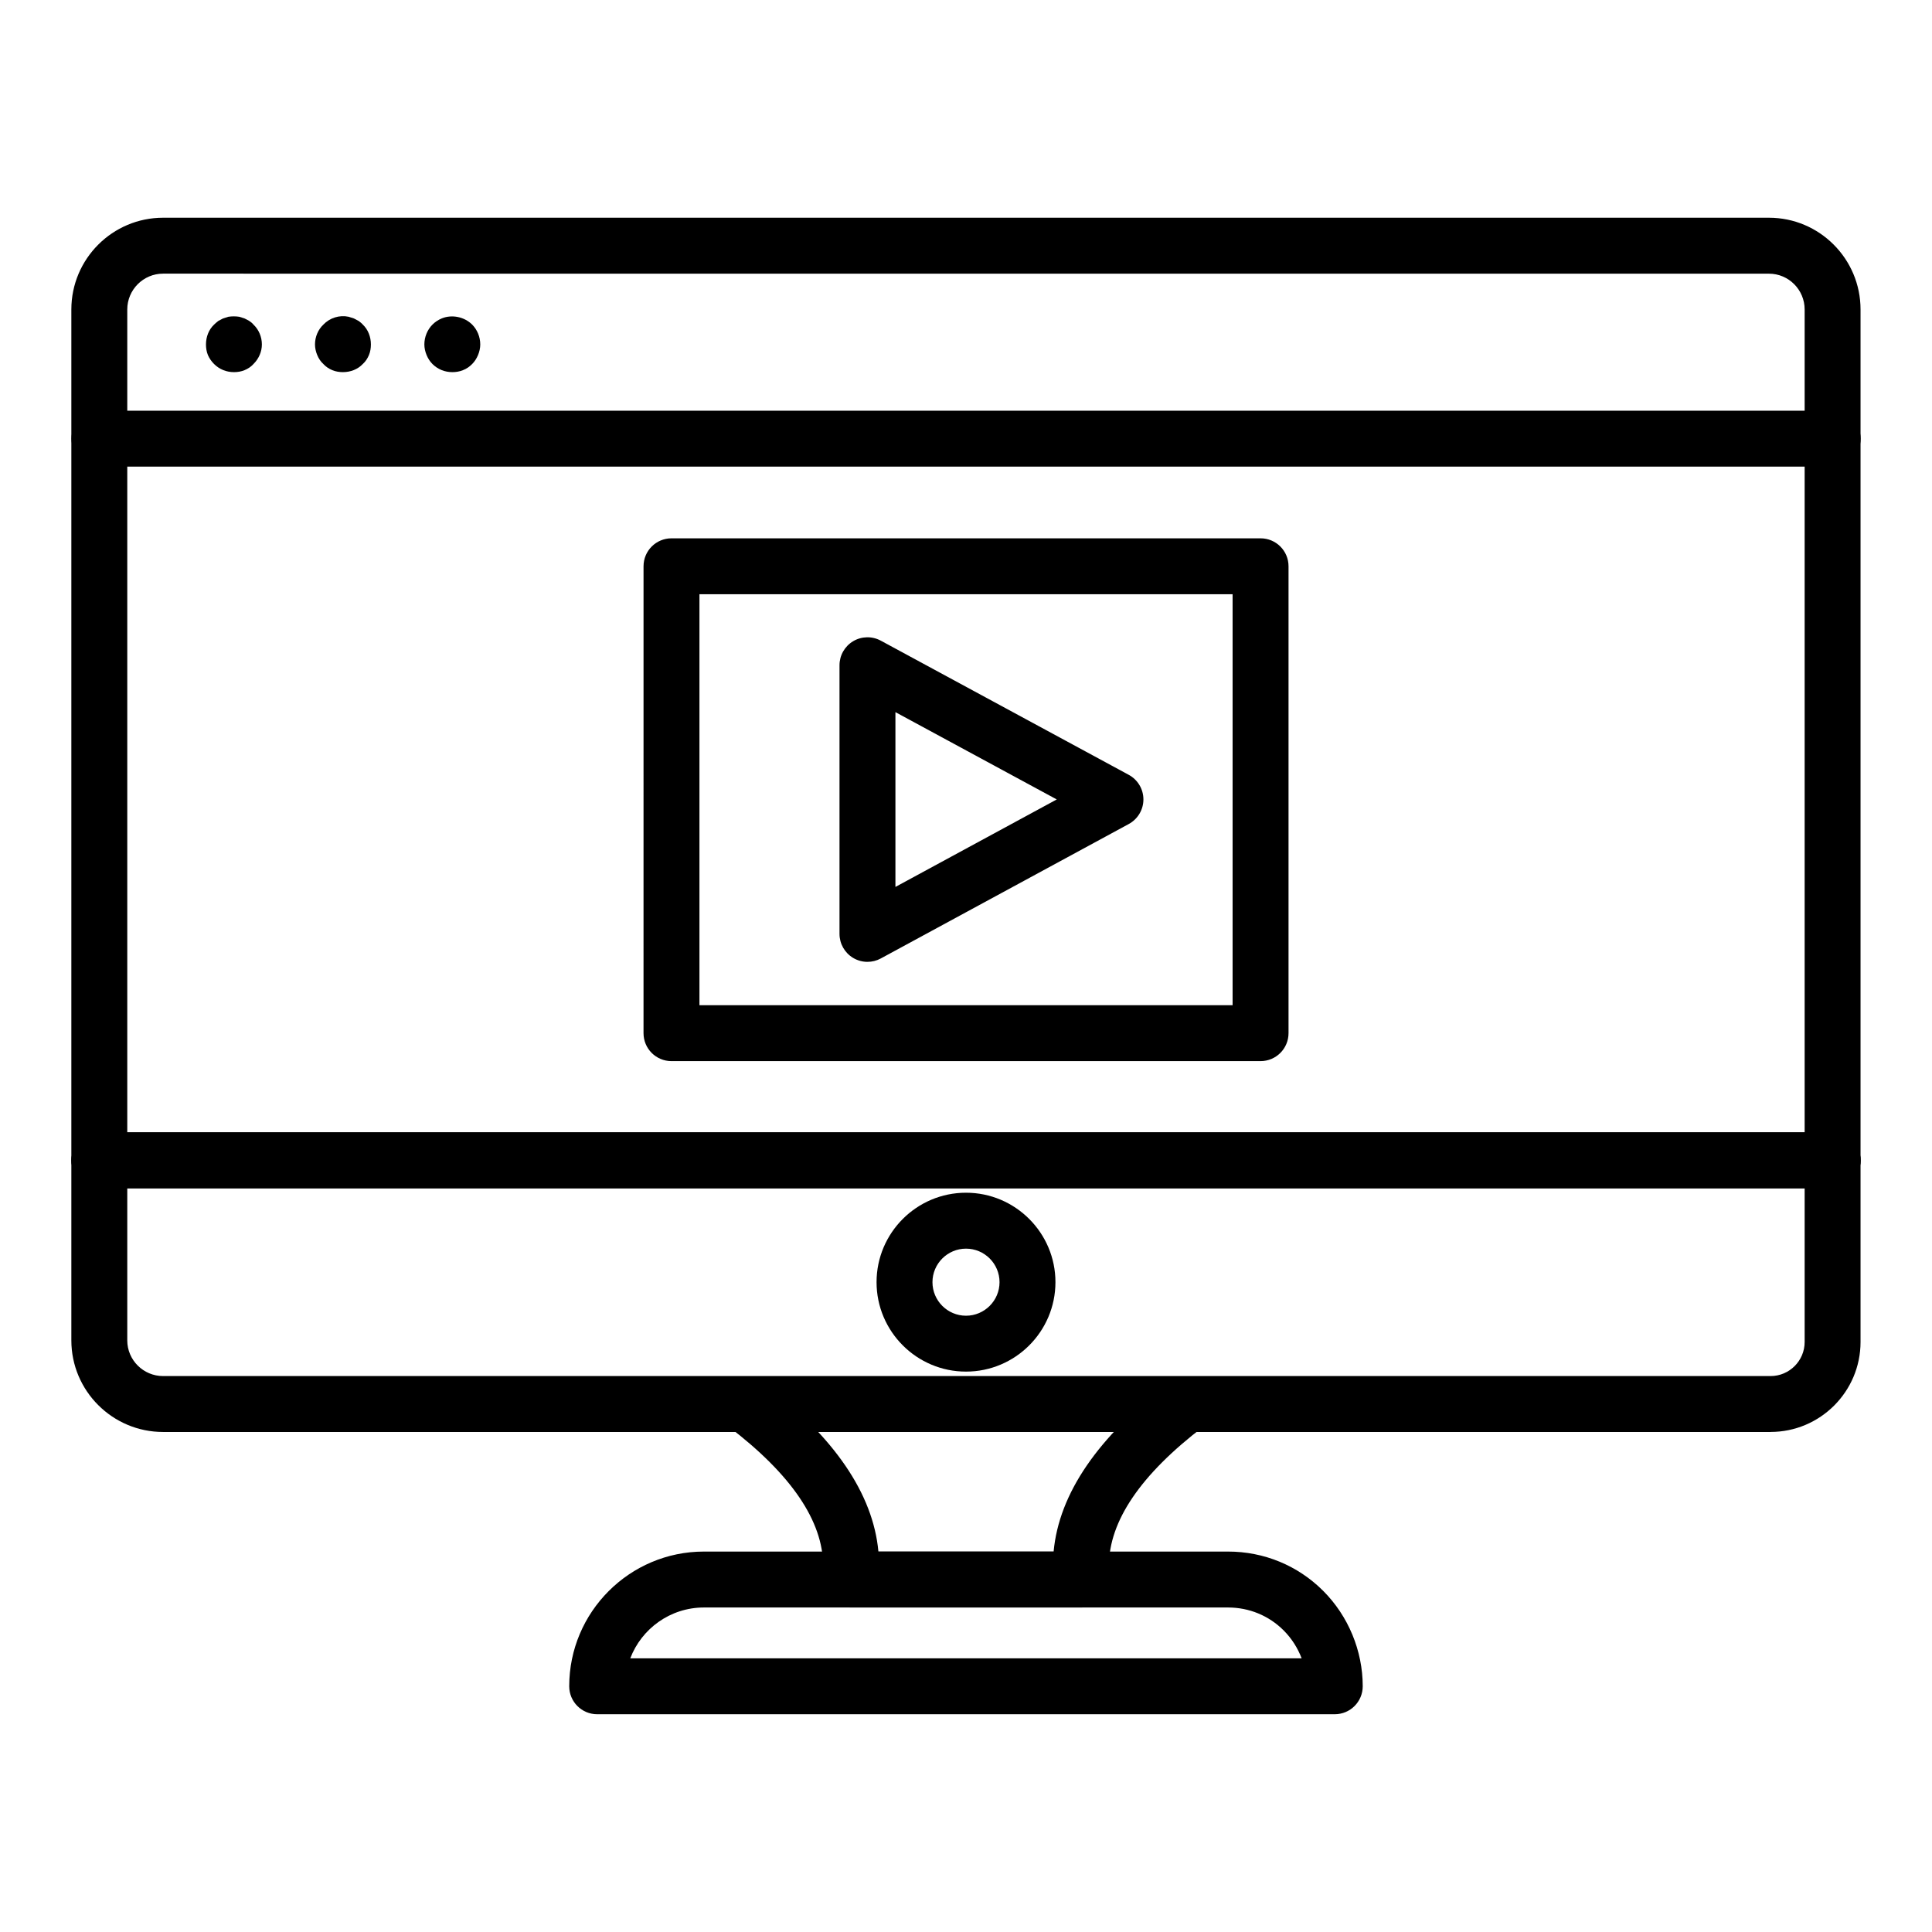 <?xml version="1.0" encoding="UTF-8"?>
<!-- Uploaded to: ICON Repo, www.svgrepo.com, Generator: ICON Repo Mixer Tools -->
<svg fill="#000000" width="800px" height="800px" version="1.1" viewBox="144 144 512 512" xmlns="http://www.w3.org/2000/svg">
 <g>
  <path d="m430.66 570h-61.32c-2.113 0-4.117-0.898-5.527-2.473-1.215-1.367-1.883-3.125-1.883-4.934 0-0.273 0.016-0.559 0.051-0.832 0.102-0.926 0.152-1.859 0.152-2.793 0-11.824-8.414-24.23-25.062-36.922-1.91-1.453-2.914-3.66-2.914-5.898 0-1.562 0.492-3.141 1.52-4.484 2.473-3.25 7.113-3.894 10.383-1.395 19.008 14.484 29.309 29.562 30.73 44.918h46.43c1.418-15.352 11.723-30.426 30.727-44.918 3.258-2.496 7.906-1.852 10.383 1.395 1.027 1.34 1.52 2.914 1.52 4.484 0 2.227-1.004 4.441-2.914 5.898-16.648 12.699-25.062 25.098-25.062 36.922 0 0.934 0.051 1.867 0.152 2.793 0.035 0.273 0.051 0.559 0.051 0.832 0 1.809-0.664 3.566-1.883 4.934-1.418 1.574-3.422 2.473-5.531 2.473z"/>
  <path d="m497.73 598.29h-195.47c-4.094 0-7.41-3.312-7.41-7.41 0-19.688 16.012-35.699 35.699-35.699h138.89c9.543 0 18.5 3.695 25.215 10.41 6.664 6.664 10.484 15.883 10.484 25.289-0.004 4.098-3.316 7.41-7.41 7.41zm-186.7-14.816h177.92c-1.051-2.758-2.668-5.297-4.773-7.402-3.914-3.914-9.152-6.07-14.738-6.07h-138.89c-8.906 0-16.527 5.606-19.523 13.473z"/>
  <path d="m400 507.49c-13.066 0-23.703-10.637-23.703-23.703 0-13.066 10.637-23.703 23.703-23.703s23.703 10.637 23.703 23.703c0 13.07-10.633 23.703-23.703 23.703zm0-32.586c-4.898 0-8.887 3.988-8.887 8.887 0 4.898 3.988 8.887 8.887 8.887 4.898 0 8.887-3.988 8.887-8.887 0-4.902-3.988-8.887-8.887-8.887z"/>
  <path d="m629.68 267.66h-459.33c-4.094 0-7.41-3.312-7.41-7.41 0-4.094 3.312-7.41 7.41-7.41l459.33 0.004c4.094 0 7.41 3.312 7.41 7.41 0 4.094-3.312 7.406-7.41 7.406z"/>
  <path d="m613.22 523.49h-426c-13.406 0-24.312-10.891-24.312-24.277v-273.2c0-13.406 10.902-24.312 24.312-24.312h425.57c13.387 0 24.273 10.902 24.273 24.312v273.62c0 13.145-10.699 23.848-23.848 23.848zm-426-306.97c-5.231 0-9.492 4.262-9.492 9.496v273.2c0 5.215 4.262 9.457 9.492 9.457h426c4.977 0 9.031-4.051 9.031-9.031v-273.62c0-5.231-4.238-9.492-9.457-9.492z"/>
  <path d="m629.66 458.91h-459.32c-4.094 0-7.41-3.312-7.41-7.41 0-4.094 3.312-7.41 7.41-7.41h459.33c4.094 0 7.41 3.312 7.41 7.41-0.004 4.094-3.316 7.41-7.414 7.41z"/>
  <path d="m629.66 458.91h-459.32c-4.094 0-7.41-3.312-7.41-7.41 0-4.094 3.312-7.41 7.41-7.41h459.33c4.094 0 7.41 3.312 7.41 7.41-0.004 4.094-3.316 7.41-7.414 7.41z"/>
  <path d="m478.06 425.21h-156.11c-4.094 0-7.41-3.312-7.41-7.41l0.004-123.73c0-4.094 3.312-7.41 7.41-7.41h156.11c4.094 0 7.41 3.312 7.41 7.41v123.73c-0.004 4.094-3.316 7.41-7.414 7.41zm-148.7-14.82h141.29v-108.91h-141.29zm44.527-11.488c-1.309 0-2.625-0.348-3.793-1.043-2.242-1.34-3.617-3.754-3.617-6.367v-71.195c0-2.613 1.375-5.027 3.617-6.367 2.234-1.332 5.019-1.391 7.316-0.152l65.719 35.562c2.394 1.297 3.887 3.797 3.887 6.519 0 2.715-1.492 5.215-3.879 6.512l-65.719 35.633c-1.102 0.602-2.316 0.898-3.531 0.898zm7.41-66.176v46.32l42.754-23.184z"/>
  <path d="m206 242.62c-2.004 0-3.856-0.746-5.262-2.148-0.672-0.664-1.258-1.484-1.637-2.375-0.367-0.891-0.516-1.852-0.516-2.816 0-2.004 0.738-3.93 2.148-5.262 0.375-0.367 0.746-0.664 1.113-0.961 0.449-0.223 0.816-0.449 1.258-0.664 0.52-0.152 0.961-0.297 1.41-0.449 0.961-0.145 1.926-0.145 2.887 0 0.52 0.152 0.961 0.297 1.41 0.449 0.441 0.219 0.891 0.441 1.258 0.664 0.441 0.297 0.809 0.594 1.105 0.961 1.41 1.332 2.227 3.258 2.227 5.262 0 1.926-0.816 3.777-2.227 5.188-0.664 0.738-1.477 1.258-2.367 1.629-0.883 0.371-1.844 0.523-2.809 0.523z"/>
  <path d="m234.89 242.62c-0.961 0-1.926-0.152-2.816-0.52-0.891-0.367-1.699-0.891-2.375-1.629-0.738-0.664-1.258-1.484-1.629-2.375-0.367-0.891-0.594-1.852-0.594-2.816 0-2.004 0.816-3.93 2.223-5.262 1.707-1.781 4.227-2.59 6.672-2.078 0.441 0.152 0.961 0.297 1.41 0.449 0.441 0.219 0.809 0.441 1.258 0.664 0.367 0.297 0.809 0.594 1.105 0.961 1.41 1.332 2.148 3.258 2.148 5.262 0 0.961-0.145 1.926-0.516 2.816-0.375 0.891-0.891 1.707-1.637 2.375-1.32 1.406-3.246 2.152-5.25 2.152z"/>
  <path d="m263.87 242.62c-1.996 0-3.848-0.746-5.262-2.148-0.664-0.664-1.188-1.484-1.555-2.375-0.367-0.891-0.594-1.852-0.594-2.816 0-2.004 0.816-3.93 2.148-5.262 0.738-0.738 1.555-1.258 2.445-1.629 2.668-1.113 6-0.449 8.074 1.629 1.332 1.332 2.148 3.258 2.148 5.262 0 0.961-0.223 1.926-0.594 2.816-0.367 0.891-0.891 1.707-1.555 2.375-0.738 0.738-1.484 1.258-2.445 1.629-0.891 0.367-1.852 0.52-2.812 0.52z"/>
 </g>
</svg>